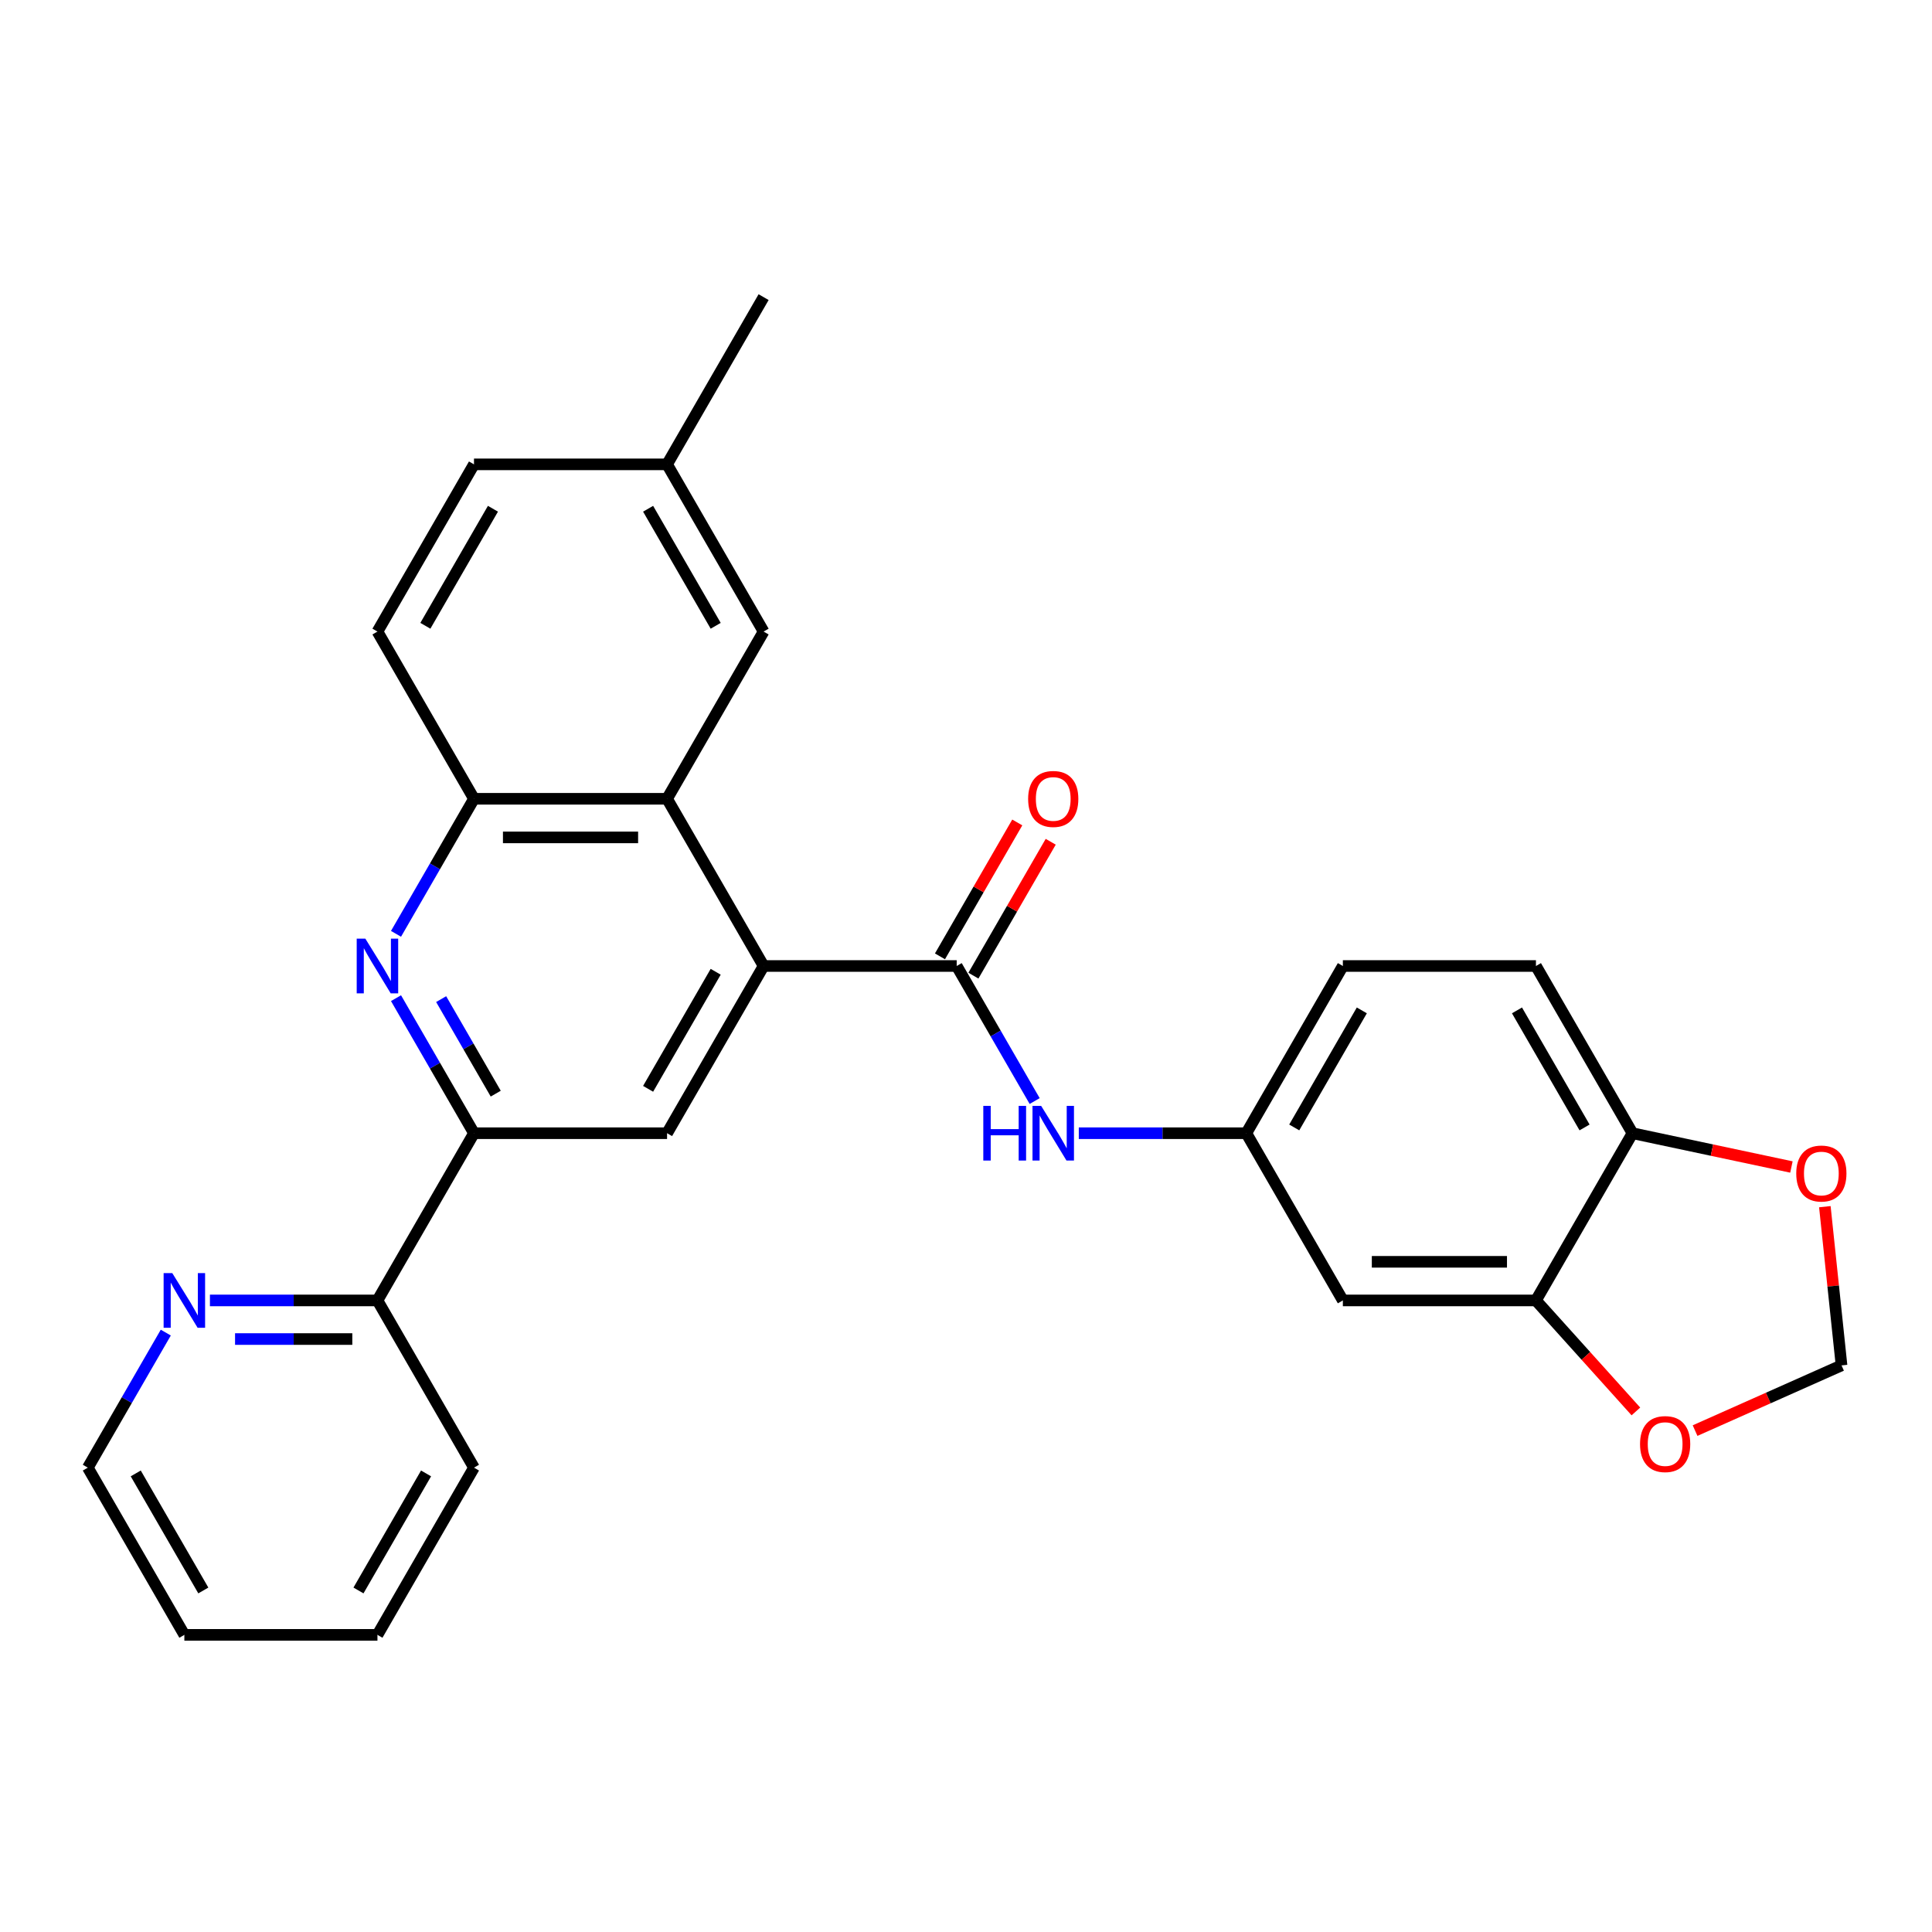 <?xml version='1.0' encoding='iso-8859-1'?>
<svg version='1.1' baseProfile='full'
              xmlns='http://www.w3.org/2000/svg'
                      xmlns:rdkit='http://www.rdkit.org/xml'
                      xmlns:xlink='http://www.w3.org/1999/xlink'
                  xml:space='preserve'
width='1000px' height='1000px' viewBox='0 0 1000 1000'>
<!-- END OF HEADER -->
<rect style='opacity:1.0;fill:#FFFFFF;stroke:none' width='1000' height='1000' x='0' y='0'> </rect>
<path class='bond-0' d='M 395.243,500 L 495.183,500' style='fill:none;fill-rule:evenodd;stroke:#000000;stroke-width:6px;stroke-linecap:butt;stroke-linejoin:miter;stroke-opacity:1' />
<path class='bond-2' d='M 395.243,500 L 345.274,413.45' style='fill:none;fill-rule:evenodd;stroke:#000000;stroke-width:6px;stroke-linecap:butt;stroke-linejoin:miter;stroke-opacity:1' />
<path class='bond-4' d='M 395.243,500 L 345.274,586.55' style='fill:none;fill-rule:evenodd;stroke:#000000;stroke-width:6px;stroke-linecap:butt;stroke-linejoin:miter;stroke-opacity:1' />
<path class='bond-4' d='M 370.438,502.989 L 335.459,563.574' style='fill:none;fill-rule:evenodd;stroke:#000000;stroke-width:6px;stroke-linecap:butt;stroke-linejoin:miter;stroke-opacity:1' />
<path class='bond-6' d='M 495.183,500 L 515.361,534.95' style='fill:none;fill-rule:evenodd;stroke:#000000;stroke-width:6px;stroke-linecap:butt;stroke-linejoin:miter;stroke-opacity:1' />
<path class='bond-6' d='M 515.361,534.95 L 535.54,569.9' style='fill:none;fill-rule:evenodd;stroke:#0000FF;stroke-width:6px;stroke-linecap:butt;stroke-linejoin:miter;stroke-opacity:1' />
<path class='bond-14' d='M 503.838,504.997 L 523.843,470.347' style='fill:none;fill-rule:evenodd;stroke:#000000;stroke-width:6px;stroke-linecap:butt;stroke-linejoin:miter;stroke-opacity:1' />
<path class='bond-14' d='M 523.843,470.347 L 543.849,435.696' style='fill:none;fill-rule:evenodd;stroke:#FF0000;stroke-width:6px;stroke-linecap:butt;stroke-linejoin:miter;stroke-opacity:1' />
<path class='bond-14' d='M 486.528,495.003 L 506.533,460.353' style='fill:none;fill-rule:evenodd;stroke:#000000;stroke-width:6px;stroke-linecap:butt;stroke-linejoin:miter;stroke-opacity:1' />
<path class='bond-14' d='M 506.533,460.353 L 526.539,425.702' style='fill:none;fill-rule:evenodd;stroke:#FF0000;stroke-width:6px;stroke-linecap:butt;stroke-linejoin:miter;stroke-opacity:1' />
<path class='bond-1' d='M 204.977,516.65 L 225.155,551.6' style='fill:none;fill-rule:evenodd;stroke:#0000FF;stroke-width:6px;stroke-linecap:butt;stroke-linejoin:miter;stroke-opacity:1' />
<path class='bond-1' d='M 225.155,551.6 L 245.334,586.55' style='fill:none;fill-rule:evenodd;stroke:#000000;stroke-width:6px;stroke-linecap:butt;stroke-linejoin:miter;stroke-opacity:1' />
<path class='bond-1' d='M 228.34,517.141 L 242.465,541.606' style='fill:none;fill-rule:evenodd;stroke:#0000FF;stroke-width:6px;stroke-linecap:butt;stroke-linejoin:miter;stroke-opacity:1' />
<path class='bond-1' d='M 242.465,541.606 L 256.59,566.071' style='fill:none;fill-rule:evenodd;stroke:#000000;stroke-width:6px;stroke-linecap:butt;stroke-linejoin:miter;stroke-opacity:1' />
<path class='bond-28' d='M 204.977,483.35 L 225.155,448.4' style='fill:none;fill-rule:evenodd;stroke:#0000FF;stroke-width:6px;stroke-linecap:butt;stroke-linejoin:miter;stroke-opacity:1' />
<path class='bond-28' d='M 225.155,448.4 L 245.334,413.45' style='fill:none;fill-rule:evenodd;stroke:#000000;stroke-width:6px;stroke-linecap:butt;stroke-linejoin:miter;stroke-opacity:1' />
<path class='bond-5' d='M 345.274,413.45 L 245.334,413.45' style='fill:none;fill-rule:evenodd;stroke:#000000;stroke-width:6px;stroke-linecap:butt;stroke-linejoin:miter;stroke-opacity:1' />
<path class='bond-5' d='M 330.283,433.438 L 260.325,433.438' style='fill:none;fill-rule:evenodd;stroke:#000000;stroke-width:6px;stroke-linecap:butt;stroke-linejoin:miter;stroke-opacity:1' />
<path class='bond-15' d='M 345.274,413.45 L 395.243,326.899' style='fill:none;fill-rule:evenodd;stroke:#000000;stroke-width:6px;stroke-linecap:butt;stroke-linejoin:miter;stroke-opacity:1' />
<path class='bond-3' d='M 245.334,586.55 L 345.274,586.55' style='fill:none;fill-rule:evenodd;stroke:#000000;stroke-width:6px;stroke-linecap:butt;stroke-linejoin:miter;stroke-opacity:1' />
<path class='bond-12' d='M 245.334,586.55 L 195.364,673.101' style='fill:none;fill-rule:evenodd;stroke:#000000;stroke-width:6px;stroke-linecap:butt;stroke-linejoin:miter;stroke-opacity:1' />
<path class='bond-18' d='M 245.334,413.45 L 195.364,326.899' style='fill:none;fill-rule:evenodd;stroke:#000000;stroke-width:6px;stroke-linecap:butt;stroke-linejoin:miter;stroke-opacity:1' />
<path class='bond-11' d='M 558.385,586.55 L 601.739,586.55' style='fill:none;fill-rule:evenodd;stroke:#0000FF;stroke-width:6px;stroke-linecap:butt;stroke-linejoin:miter;stroke-opacity:1' />
<path class='bond-11' d='M 601.739,586.55 L 645.092,586.55' style='fill:none;fill-rule:evenodd;stroke:#000000;stroke-width:6px;stroke-linecap:butt;stroke-linejoin:miter;stroke-opacity:1' />
<path class='bond-7' d='M 795.002,673.101 L 695.062,673.101' style='fill:none;fill-rule:evenodd;stroke:#000000;stroke-width:6px;stroke-linecap:butt;stroke-linejoin:miter;stroke-opacity:1' />
<path class='bond-7' d='M 780.011,653.113 L 710.053,653.113' style='fill:none;fill-rule:evenodd;stroke:#000000;stroke-width:6px;stroke-linecap:butt;stroke-linejoin:miter;stroke-opacity:1' />
<path class='bond-10' d='M 795.002,673.101 L 820.87,701.83' style='fill:none;fill-rule:evenodd;stroke:#000000;stroke-width:6px;stroke-linecap:butt;stroke-linejoin:miter;stroke-opacity:1' />
<path class='bond-10' d='M 820.87,701.83 L 846.739,730.56' style='fill:none;fill-rule:evenodd;stroke:#FF0000;stroke-width:6px;stroke-linecap:butt;stroke-linejoin:miter;stroke-opacity:1' />
<path class='bond-31' d='M 795.002,673.101 L 844.972,586.55' style='fill:none;fill-rule:evenodd;stroke:#000000;stroke-width:6px;stroke-linecap:butt;stroke-linejoin:miter;stroke-opacity:1' />
<path class='bond-8' d='M 695.062,673.101 L 645.092,586.55' style='fill:none;fill-rule:evenodd;stroke:#000000;stroke-width:6px;stroke-linecap:butt;stroke-linejoin:miter;stroke-opacity:1' />
<path class='bond-9' d='M 844.972,586.55 L 795.002,500' style='fill:none;fill-rule:evenodd;stroke:#000000;stroke-width:6px;stroke-linecap:butt;stroke-linejoin:miter;stroke-opacity:1' />
<path class='bond-9' d='M 820.166,583.562 L 785.187,522.977' style='fill:none;fill-rule:evenodd;stroke:#000000;stroke-width:6px;stroke-linecap:butt;stroke-linejoin:miter;stroke-opacity:1' />
<path class='bond-13' d='M 844.972,586.55 L 886.104,595.293' style='fill:none;fill-rule:evenodd;stroke:#000000;stroke-width:6px;stroke-linecap:butt;stroke-linejoin:miter;stroke-opacity:1' />
<path class='bond-13' d='M 886.104,595.293 L 927.237,604.036' style='fill:none;fill-rule:evenodd;stroke:#FF0000;stroke-width:6px;stroke-linecap:butt;stroke-linejoin:miter;stroke-opacity:1' />
<path class='bond-17' d='M 877.365,740.473 L 915.27,723.597' style='fill:none;fill-rule:evenodd;stroke:#FF0000;stroke-width:6px;stroke-linecap:butt;stroke-linejoin:miter;stroke-opacity:1' />
<path class='bond-17' d='M 915.27,723.597 L 953.174,706.721' style='fill:none;fill-rule:evenodd;stroke:#000000;stroke-width:6px;stroke-linecap:butt;stroke-linejoin:miter;stroke-opacity:1' />
<path class='bond-21' d='M 645.092,586.55 L 695.062,500' style='fill:none;fill-rule:evenodd;stroke:#000000;stroke-width:6px;stroke-linecap:butt;stroke-linejoin:miter;stroke-opacity:1' />
<path class='bond-21' d='M 669.898,583.562 L 704.877,522.977' style='fill:none;fill-rule:evenodd;stroke:#000000;stroke-width:6px;stroke-linecap:butt;stroke-linejoin:miter;stroke-opacity:1' />
<path class='bond-16' d='M 195.364,673.101 L 152.01,673.101' style='fill:none;fill-rule:evenodd;stroke:#000000;stroke-width:6px;stroke-linecap:butt;stroke-linejoin:miter;stroke-opacity:1' />
<path class='bond-16' d='M 152.01,673.101 L 108.656,673.101' style='fill:none;fill-rule:evenodd;stroke:#0000FF;stroke-width:6px;stroke-linecap:butt;stroke-linejoin:miter;stroke-opacity:1' />
<path class='bond-16' d='M 182.358,693.088 L 152.01,693.088' style='fill:none;fill-rule:evenodd;stroke:#000000;stroke-width:6px;stroke-linecap:butt;stroke-linejoin:miter;stroke-opacity:1' />
<path class='bond-16' d='M 152.01,693.088 L 121.663,693.088' style='fill:none;fill-rule:evenodd;stroke:#0000FF;stroke-width:6px;stroke-linecap:butt;stroke-linejoin:miter;stroke-opacity:1' />
<path class='bond-24' d='M 195.364,673.101 L 245.334,759.651' style='fill:none;fill-rule:evenodd;stroke:#000000;stroke-width:6px;stroke-linecap:butt;stroke-linejoin:miter;stroke-opacity:1' />
<path class='bond-32' d='M 944.541,624.578 L 948.857,665.65' style='fill:none;fill-rule:evenodd;stroke:#FF0000;stroke-width:6px;stroke-linecap:butt;stroke-linejoin:miter;stroke-opacity:1' />
<path class='bond-32' d='M 948.857,665.65 L 953.174,706.721' style='fill:none;fill-rule:evenodd;stroke:#000000;stroke-width:6px;stroke-linecap:butt;stroke-linejoin:miter;stroke-opacity:1' />
<path class='bond-20' d='M 395.243,326.899 L 345.274,240.349' style='fill:none;fill-rule:evenodd;stroke:#000000;stroke-width:6px;stroke-linecap:butt;stroke-linejoin:miter;stroke-opacity:1' />
<path class='bond-20' d='M 370.438,323.911 L 335.459,263.326' style='fill:none;fill-rule:evenodd;stroke:#000000;stroke-width:6px;stroke-linecap:butt;stroke-linejoin:miter;stroke-opacity:1' />
<path class='bond-23' d='M 85.811,689.751 L 65.633,724.701' style='fill:none;fill-rule:evenodd;stroke:#0000FF;stroke-width:6px;stroke-linecap:butt;stroke-linejoin:miter;stroke-opacity:1' />
<path class='bond-23' d='M 65.633,724.701 L 45.455,759.651' style='fill:none;fill-rule:evenodd;stroke:#000000;stroke-width:6px;stroke-linecap:butt;stroke-linejoin:miter;stroke-opacity:1' />
<path class='bond-29' d='M 195.364,326.899 L 245.334,240.349' style='fill:none;fill-rule:evenodd;stroke:#000000;stroke-width:6px;stroke-linecap:butt;stroke-linejoin:miter;stroke-opacity:1' />
<path class='bond-29' d='M 220.17,323.911 L 255.148,263.326' style='fill:none;fill-rule:evenodd;stroke:#000000;stroke-width:6px;stroke-linecap:butt;stroke-linejoin:miter;stroke-opacity:1' />
<path class='bond-19' d='M 795.002,500 L 695.062,500' style='fill:none;fill-rule:evenodd;stroke:#000000;stroke-width:6px;stroke-linecap:butt;stroke-linejoin:miter;stroke-opacity:1' />
<path class='bond-22' d='M 345.274,240.349 L 245.334,240.349' style='fill:none;fill-rule:evenodd;stroke:#000000;stroke-width:6px;stroke-linecap:butt;stroke-linejoin:miter;stroke-opacity:1' />
<path class='bond-25' d='M 345.274,240.349 L 395.243,153.799' style='fill:none;fill-rule:evenodd;stroke:#000000;stroke-width:6px;stroke-linecap:butt;stroke-linejoin:miter;stroke-opacity:1' />
<path class='bond-30' d='M 45.455,759.651 L 95.424,846.201' style='fill:none;fill-rule:evenodd;stroke:#000000;stroke-width:6px;stroke-linecap:butt;stroke-linejoin:miter;stroke-opacity:1' />
<path class='bond-30' d='M 70.26,762.639 L 105.239,823.225' style='fill:none;fill-rule:evenodd;stroke:#000000;stroke-width:6px;stroke-linecap:butt;stroke-linejoin:miter;stroke-opacity:1' />
<path class='bond-27' d='M 245.334,759.651 L 195.364,846.201' style='fill:none;fill-rule:evenodd;stroke:#000000;stroke-width:6px;stroke-linecap:butt;stroke-linejoin:miter;stroke-opacity:1' />
<path class='bond-27' d='M 220.528,762.639 L 185.549,823.225' style='fill:none;fill-rule:evenodd;stroke:#000000;stroke-width:6px;stroke-linecap:butt;stroke-linejoin:miter;stroke-opacity:1' />
<path class='bond-26' d='M 95.424,846.201 L 195.364,846.201' style='fill:none;fill-rule:evenodd;stroke:#000000;stroke-width:6px;stroke-linecap:butt;stroke-linejoin:miter;stroke-opacity:1' />
<path  class='atom-2' d='M 189.108 485.849
L 198.382 500.839
Q 199.302 502.319, 200.781 504.997
Q 202.26 507.675, 202.34 507.835
L 202.34 485.849
L 206.098 485.849
L 206.098 514.151
L 202.22 514.151
L 192.266 497.761
Q 191.107 495.843, 189.867 493.644
Q 188.668 491.445, 188.308 490.766
L 188.308 514.151
L 184.631 514.151
L 184.631 485.849
L 189.108 485.849
' fill='#0000FF'/>
<path  class='atom-7' d='M 508.955 572.399
L 512.792 572.399
L 512.792 584.432
L 527.264 584.432
L 527.264 572.399
L 531.101 572.399
L 531.101 600.702
L 527.264 600.702
L 527.264 587.63
L 512.792 587.63
L 512.792 600.702
L 508.955 600.702
L 508.955 572.399
' fill='#0000FF'/>
<path  class='atom-7' d='M 538.897 572.399
L 548.171 587.39
Q 549.09 588.869, 550.57 591.547
Q 552.049 594.226, 552.129 594.386
L 552.129 572.399
L 555.886 572.399
L 555.886 600.702
L 552.009 600.702
L 542.055 584.312
Q 540.895 582.393, 539.656 580.194
Q 538.457 577.995, 538.097 577.316
L 538.097 600.702
L 534.419 600.702
L 534.419 572.399
L 538.897 572.399
' fill='#0000FF'/>
<path  class='atom-11' d='M 848.882 747.45
Q 848.882 740.654, 852.24 736.857
Q 855.598 733.059, 861.875 733.059
Q 868.151 733.059, 871.509 736.857
Q 874.867 740.654, 874.867 747.45
Q 874.867 754.326, 871.469 758.244
Q 868.071 762.121, 861.875 762.121
Q 855.638 762.121, 852.24 758.244
Q 848.882 754.366, 848.882 747.45
M 861.875 758.923
Q 866.192 758.923, 868.511 756.045
Q 870.869 753.127, 870.869 747.45
Q 870.869 741.893, 868.511 739.095
Q 866.192 736.257, 861.875 736.257
Q 857.557 736.257, 855.199 739.055
Q 852.88 741.854, 852.88 747.45
Q 852.88 753.167, 855.199 756.045
Q 857.557 758.923, 861.875 758.923
' fill='#FF0000'/>
<path  class='atom-14' d='M 929.735 607.409
Q 929.735 600.613, 933.093 596.815
Q 936.451 593.018, 942.728 593.018
Q 949.004 593.018, 952.362 596.815
Q 955.72 600.613, 955.72 607.409
Q 955.72 614.285, 952.322 618.202
Q 948.924 622.08, 942.728 622.08
Q 936.491 622.08, 933.093 618.202
Q 929.735 614.325, 929.735 607.409
M 942.728 618.882
Q 947.045 618.882, 949.363 616.004
Q 951.722 613.085, 951.722 607.409
Q 951.722 601.852, 949.363 599.054
Q 947.045 596.216, 942.728 596.216
Q 938.41 596.216, 936.052 599.014
Q 933.733 601.812, 933.733 607.409
Q 933.733 613.125, 936.052 616.004
Q 938.41 618.882, 942.728 618.882
' fill='#FF0000'/>
<path  class='atom-15' d='M 532.161 413.53
Q 532.161 406.734, 535.519 402.936
Q 538.877 399.138, 545.153 399.138
Q 551.429 399.138, 554.787 402.936
Q 558.145 406.734, 558.145 413.53
Q 558.145 420.406, 554.747 424.323
Q 551.349 428.201, 545.153 428.201
Q 538.917 428.201, 535.519 424.323
Q 532.161 420.445, 532.161 413.53
M 545.153 425.003
Q 549.47 425.003, 551.789 422.124
Q 554.147 419.206, 554.147 413.53
Q 554.147 407.973, 551.789 405.175
Q 549.47 402.336, 545.153 402.336
Q 540.835 402.336, 538.477 405.135
Q 536.158 407.933, 536.158 413.53
Q 536.158 419.246, 538.477 422.124
Q 540.835 425.003, 545.153 425.003
' fill='#FF0000'/>
<path  class='atom-17' d='M 89.168 658.949
L 98.442 673.94
Q 99.362 675.419, 100.841 678.098
Q 102.32 680.776, 102.4 680.936
L 102.4 658.949
L 106.158 658.949
L 106.158 687.252
L 102.28 687.252
L 92.326 670.862
Q 91.167 668.943, 89.928 666.744
Q 88.728 664.546, 88.369 663.866
L 88.369 687.252
L 84.691 687.252
L 84.691 658.949
L 89.168 658.949
' fill='#0000FF'/>
</svg>
